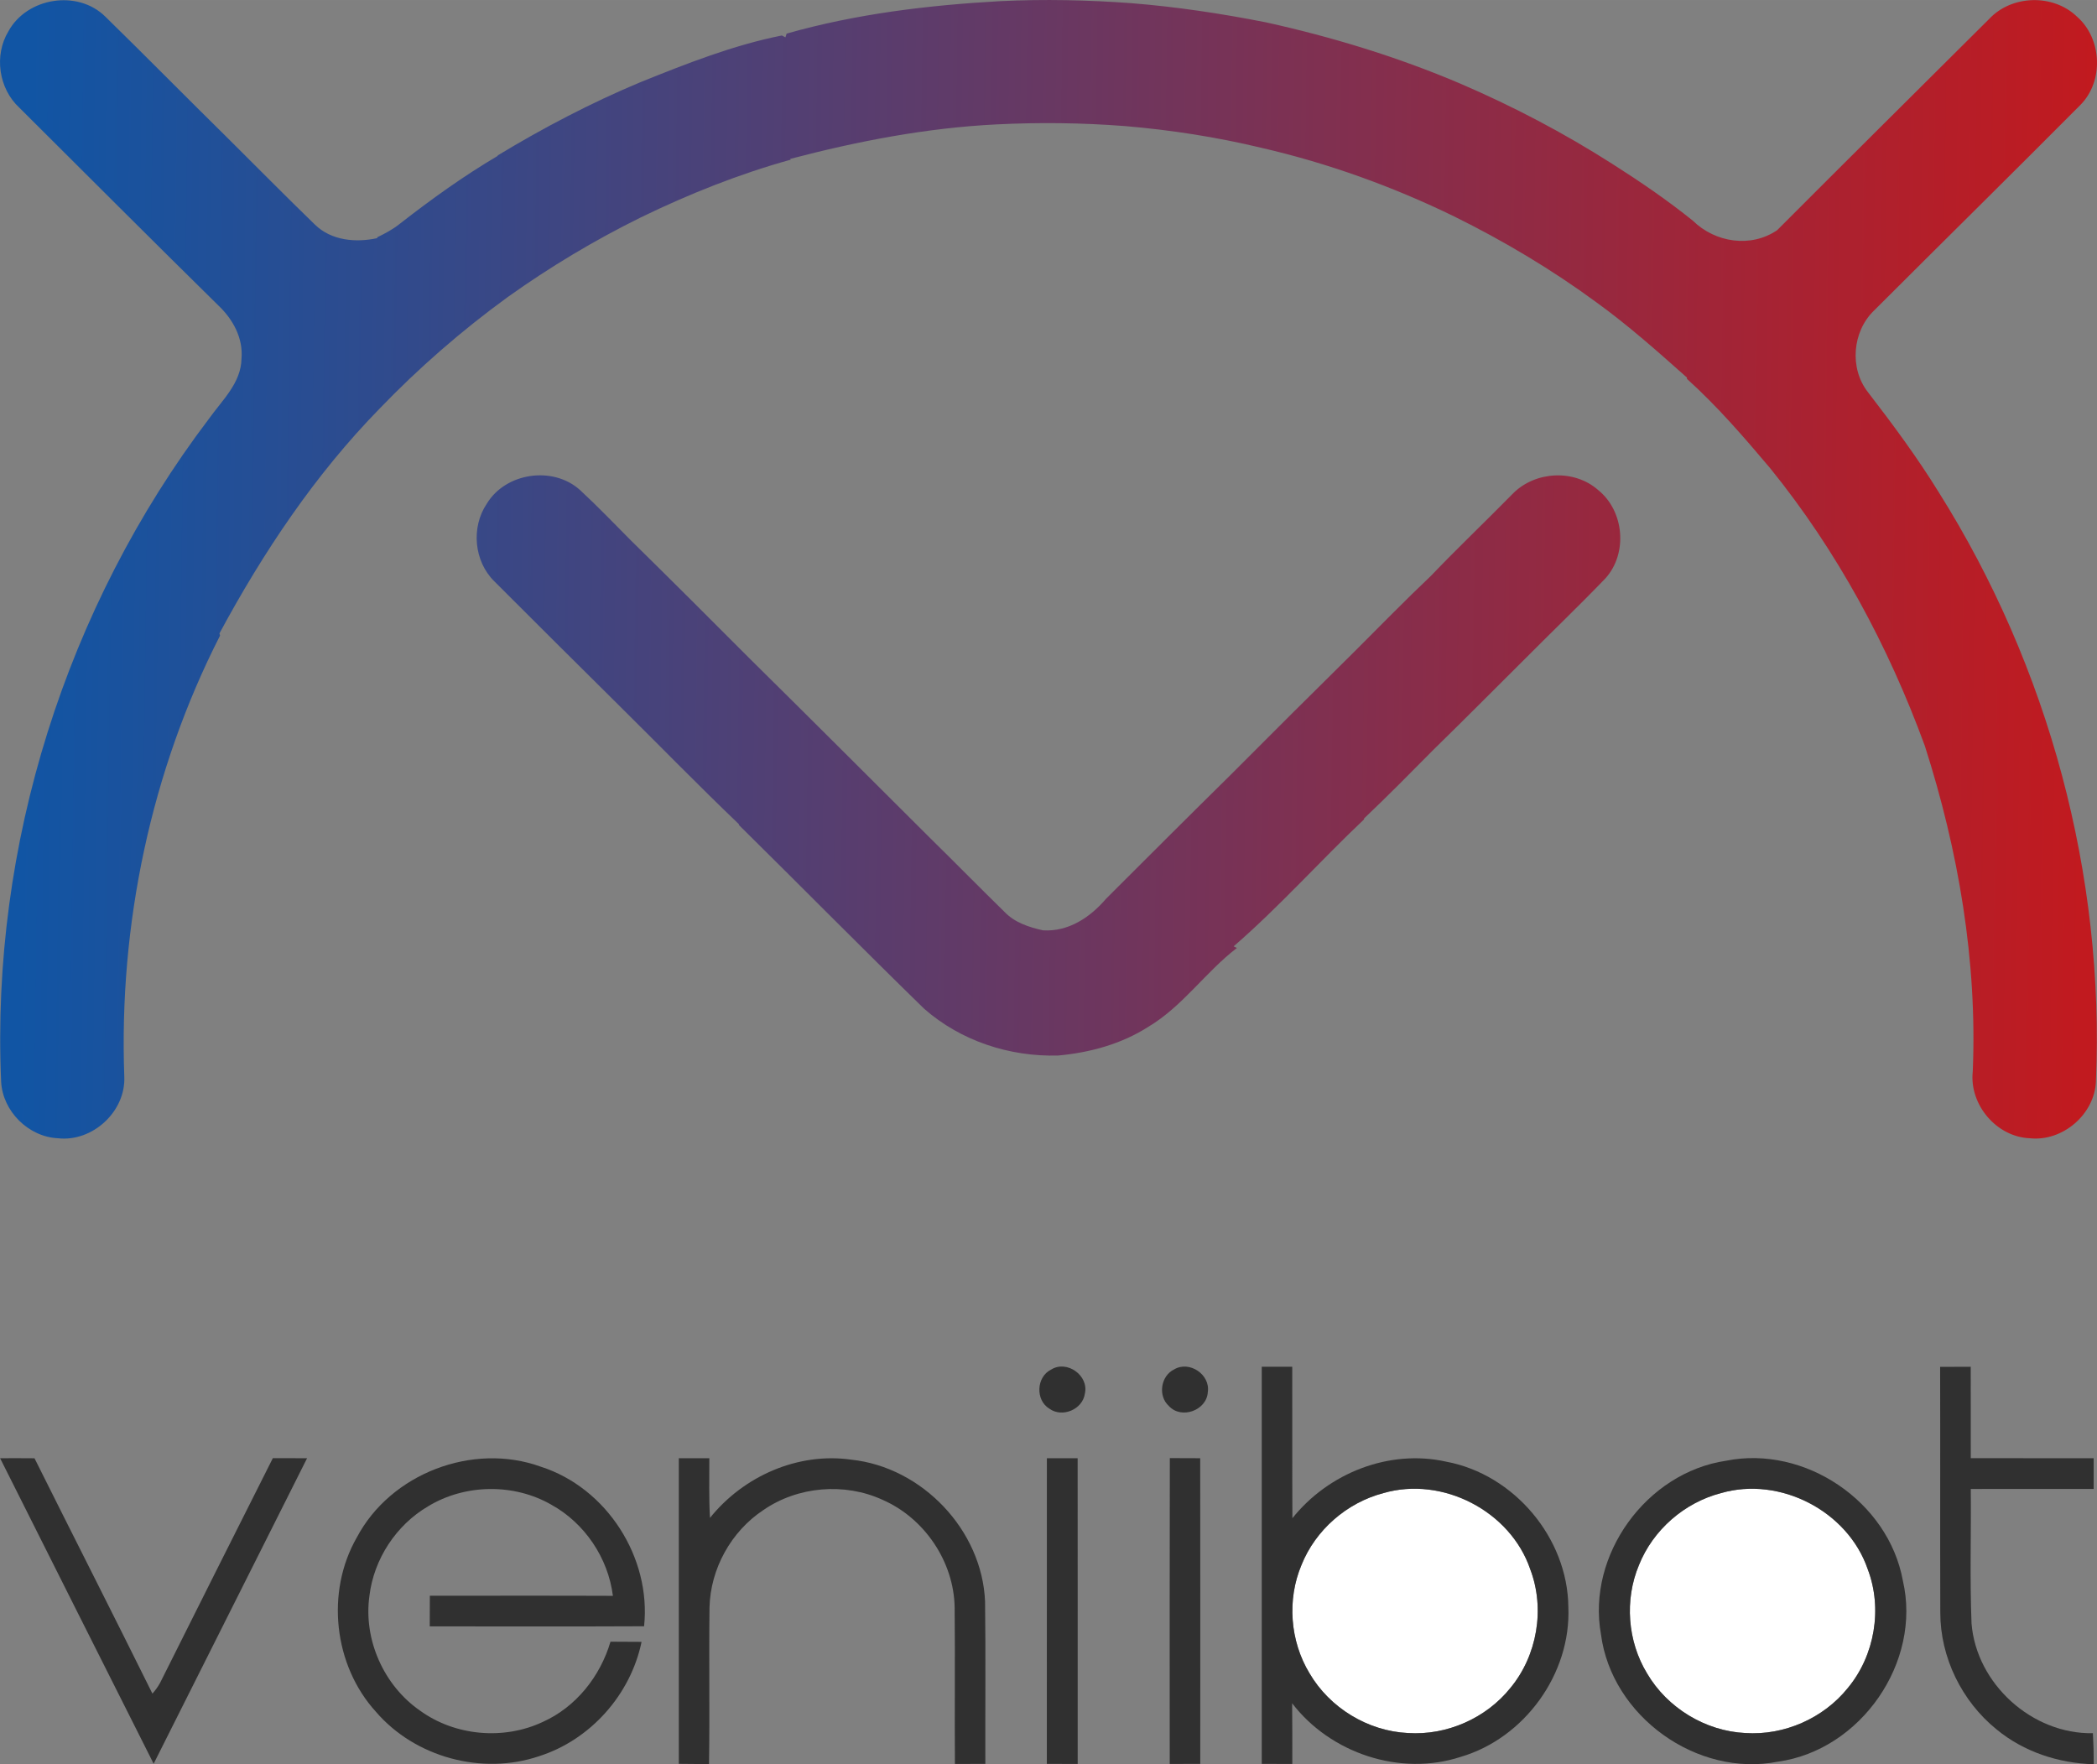 <?xml version="1.0" encoding="UTF-8"?>
<!DOCTYPE svg PUBLIC "-//W3C//DTD SVG 1.1//EN" "http://www.w3.org/Graphics/SVG/1.1/DTD/svg11.dtd">
<!-- Creator: CorelDRAW 2021 (64-Bit) -->
<svg xmlns="http://www.w3.org/2000/svg" xml:space="preserve" width="21.167mm" height="17.808mm" version="1.1" style="shape-rendering:geometricPrecision; text-rendering:geometricPrecision; image-rendering:optimizeQuality; fill-rule:evenodd; clip-rule:evenodd"
viewBox="0 0 2116.68 1780.76"
 xmlns:xlink="http://www.w3.org/1999/xlink"
 xmlns:xodm="http://www.corel.com/coreldraw/odm/2003">
 <rect x="0" y="0" width="2116.68" height="1780.76" fill="#808080" stroke="none"/>
 <defs>
  <style type="text/css">
   <![CDATA[
    .fil2 {fill:#303030;fill-rule:nonzero}
    .fil0 {fill:white;fill-rule:nonzero}
    .fil1 {fill:url(#id0);fill-rule:nonzero}
   ]]>
  </style>
  <linearGradient id="id0" gradientUnits="userSpaceOnUse" x1="20.26" y1="847.49" x2="2101.69" y2="875.64">
   <stop offset="0" style="stop-opacity:1; stop-color:#1155A4"/>
   <stop offset="1" style="stop-opacity:1; stop-color:#C11A1F"/>
  </linearGradient>
 </defs>
 <g id="Warstwa_x0020_1">
  <g id="_1937891614000">
   <path class="fil0" d="M1396.4 1507.09c59.65,-17.31 128.21,18.17 148.22,76.94 15.14,39.8 7.03,87.12 -20.12,119.83 -24.54,30.55 -64.24,48.02 -103.38,45.42 -40.45,-1.94 -78.95,-25.41 -99.34,-60.34 -19.68,-32.5 -22.82,-74.24 -8.11,-109.23 14.17,-35.42 45.86,-63 82.73,-72.62z"/>
   <path class="fil0" d="M1737.18 1507.09c59.48,-17.25 127.94,18.11 148.05,76.73 15.2,39.8 7.14,87.22 -20.06,119.99 -24.55,30.6 -64.35,48.12 -103.5,45.47 -40.28,-1.94 -78.73,-25.36 -99.11,-60.13 -19.8,-32.49 -22.93,-74.29 -8.22,-109.39 14.16,-35.47 45.85,-63.1 82.84,-72.67z"/>
   <path class="fil1" d="M8.5 31.58c18.7,-34.17 69.91,-42.39 97.81,-14.81 41.37,40.44 81.98,81.7 123.24,122.31 29.47,29.2 58.56,58.83 88.35,87.65 16.55,16.17 41.21,18.34 62.84,13.63l0.05 -0.86c7.95,-3.84 15.85,-8.06 22.77,-13.63 31.63,-24.66 64.29,-48.18 98.9,-68.57l-0.16 -0.38c46.18,-27.95 94.08,-53.04 143.89,-73.86 46.44,-18.76 94.03,-37.53 143.02,-47.26l3.57 1.89 1.24 -3.78c70.08,-19.96 143.14,-28.71 215.81,-32.77 44.02,-2.11 88.09,-1.19 132,2.05 45.69,3.63 91.11,10.49 136.1,19.36 67,14.82 132.91,34.93 196.12,61.86 53.16,22.82 104.53,49.8 153.3,80.95 28.07,17.84 55.59,36.61 81.49,57.48 22.44,22.01 58.4,27.58 84.95,9.52 71.16,-71.27 142.65,-142.22 214.08,-213.27 22.71,-24.28 64.46,-25.47 88.46,-2.43 25.53,22.17 27.42,65.37 3.47,89.38 -69.17,69.54 -139.08,138.38 -208.46,207.7 -21.63,21.03 -24.66,58.02 -6,81.92 25.25,32.77 49.91,66.02 71.65,101.28 110.85,176.23 167.57,386.35 158.6,594.48 -1.25,33.42 -33.69,61.16 -66.89,57.49 -33.58,-1.41 -61.05,-34.02 -57.43,-67.33 4.7,-111.5 -14.49,-223 -48.4,-328.82 -36.93,-100.85 -88.41,-196.66 -156.16,-280.26 -26.5,-31.42 -53.43,-62.62 -83.98,-90.14l0.06 -1.25c-29.47,-26.22 -59,-52.5 -90.96,-75.65 -45.31,-33.3 -93.71,-62.18 -144.1,-87.05 -61.97,-30.18 -127.29,-53.75 -194.5,-69.22 -45.32,-10.87 -91.44,-18.06 -137.89,-21.95 -43.15,-3.35 -86.47,-3.84 -129.67,-1.68 -70.51,3.52 -139.95,16.93 -208.08,34.83l0.6 0.75c-52.18,14.49 -102.69,34.66 -151.36,58.29 -46.93,23.15 -91.87,50.08 -134.42,80.46 -46.24,33.64 -89.55,71.28 -129.18,112.48 -65.33,66.78 -117.56,145.02 -161.74,227l0.65 2.11c-69.81,136.8 -102.31,292 -96.68,445.24 1.56,35.2 -32.12,66.24 -67.06,62.19 -29.74,-1.41 -55.74,-27.31 -57.26,-57.05 -10.44,-238.41 65.59,-479.15 209.75,-669.16 13.31,-18.71 32.5,-36.12 32.88,-60.78 1.78,-20.6 -8.65,-39.64 -23.14,-53.37 -67.38,-66.3 -134.16,-133.19 -201.1,-199.86 -20.88,-19.25 -25.74,-52.83 -11.03,-77.11zm929.41 813.38c25.47,24.98 50.45,50.5 75.98,75.43 10.32,10.87 24.76,15.52 38.93,18.66 25.63,1.62 47.69,-13.15 63.64,-31.91 41.64,-41.58 83.28,-83.22 125.24,-124.53 41.85,-41.96 83.76,-83.81 125.94,-125.4 25.41,-25.36 50.5,-51.1 76.57,-75.81 27.2,-28.44 55.75,-55.53 83.32,-83.65 22.61,-22.33 61.54,-24.28 85.55,-3.19 26.44,21.2 30.17,64.02 7.41,89.22 -26.45,27.52 -54.02,53.91 -80.9,80.95 -30.82,30.66 -61.43,61.48 -92.52,91.87 -23.25,23.47 -46.5,47.1 -70.51,69.81l0.43 0.49c-44.55,42.12 -85.49,88.24 -131.78,128.31l3.3 1.63c-31.63,24.27 -54.67,58.83 -89.33,79.54 -27.25,17.46 -59.1,26.12 -91.11,29.04 -48.99,1.4 -98.36,-14.77 -135.29,-47.27 -62.89,-61.31 -124.54,-123.88 -187.04,-185.52l0.21 -0.6c-41.47,-39.69 -81.6,-80.89 -122.42,-121.28 -41.58,-41.26 -83.22,-82.52 -124.53,-123.94 -20.6,-20.22 -23.69,-54.61 -7.63,-78.41 19.04,-31.47 66.84,-38.39 94.09,-13.79 17.79,16.44 34.5,33.96 51.59,51.1 39.63,38.94 79,78.19 118.2,117.56 61.11,60.35 121.83,121.07 182.66,181.69z"/>
   <g>
    <path class="fil2" d="M1060.93 1382.45c15.95,-10.06 38.39,6 34.12,24.28 -2.27,15.95 -22.82,24.6 -35.85,15.14 -14.27,-8.65 -13.14,-32.12 1.73,-39.42z"/>
    <path class="fil2" d="M1185.19 1382.23c15.36,-9.14 36.61,5.19 33.96,22.82 -0.97,18.6 -26.87,28.01 -39.42,14.01 -11.14,-10.17 -8.06,-30.34 5.46,-36.83z"/>
    <g>
     <path class="fil2" d="M1273.6 1379.58c10.22,0 20.5,-0.05 30.77,-0.05 0.16,50.99 -0.11,101.93 0.16,152.92 36.34,-45.53 97.61,-69.92 155.14,-57.1 68.57,12.76 122.75,77 123.4,146.75 2.86,67.32 -44.18,132.32 -108.69,151.25 -60.94,19.95 -131.4,-3.57 -170.12,-54.13 0.27,20.38 0.17,40.82 0.17,61.26 -10.33,-0.05 -20.55,-0.05 -30.83,-0.05 -0.05,-133.62 0,-267.23 0,-400.85zm122.8 127.51l0 0c-36.87,9.62 -68.56,37.2 -82.73,72.62 -14.71,34.99 -11.57,76.73 8.11,109.23 20.39,34.93 58.89,58.4 99.34,60.34 39.14,2.6 78.84,-14.87 103.38,-45.42 27.15,-32.71 35.26,-80.03 20.12,-119.83 -20.01,-58.77 -88.57,-94.25 -148.22,-76.94z"/>
    </g>
    <path class="fil2" d="M1958.34 1379.69c10.27,-0.11 20.55,-0.11 30.88,-0.11 0.05,30.77 0,61.48 0.05,92.25 41.31,0.11 82.68,0 124.04,0.06 -0.05,10.32 -0.05,20.6 0,30.98 -41.36,0.05 -82.73,-0.05 -124.04,0.05 0.43,45.21 -1.03,90.47 0.76,135.62 4.81,61.16 61.21,112.1 122.53,110.91 0.59,10.43 0.86,20.81 0.81,31.31 -35.37,-0.92 -70.73,-12.5 -98.15,-35.21 -35.04,-28.39 -56.72,-72.62 -56.72,-117.82 -0.27,-82.68 0.05,-165.36 -0.16,-248.04z"/>
    <path class="fil2" d="M0.11 1471.89c11.57,-0.06 23.15,-0.06 34.72,0.05 39.53,79.27 79.7,158.17 119.01,237.54 3.03,-3.35 5.63,-6.97 7.79,-10.92 37.74,-75.65 75.81,-151.19 113.77,-226.73 11.52,0 23.04,0 34.56,0.06 -51.64,102.79 -103.18,205.64 -154.87,308.38 -51.8,-102.74 -103.34,-205.59 -154.98,-308.38z"/>
    <path class="fil2" d="M360.14 1551.92c34.06,-64.57 117.06,-96.36 185.69,-71.49 66.61,21.3 111.66,91.71 104.3,161.08 -72.13,0.33 -144.21,0.17 -216.35,0.11 0.06,-10.38 0.06,-20.65 0.11,-30.93 61.59,0.06 123.18,-0.16 184.77,0.11 -4.81,-38.23 -28.39,-73.32 -62.13,-91.98 -37.8,-21.74 -87.17,-21.03 -124.42,1.62 -32.23,18.88 -54.72,53.21 -59.21,90.31 -6.22,44.17 14.49,90.62 51.1,115.93 35.31,25.58 84.41,29.96 123.83,11.41 33.63,-15.03 58.07,-46.07 68.4,-81 10.43,0 20.87,0.05 31.36,0.16 -11.03,53.26 -51.58,98.95 -103.55,115.45 -57.43,19.41 -125.13,1.13 -164.65,-44.94 -42.61,-46.88 -50.78,-120.85 -19.25,-175.84z"/>
    <path class="fil2" d="M685.17 1471.89c10.22,-0.06 20.55,0 30.82,0 0.06,20.06 -0.54,40.17 0.65,60.23 33.75,-42.07 88.68,-66.45 142.6,-58.77 71.59,7.57 132.15,71.1 135.07,143.24 0.7,54.61 0.11,109.23 0.27,163.84 -10.27,0 -20.49,0 -30.71,0.05 -0.38,-52.61 0.27,-105.28 -0.27,-157.89 -0.71,-46.29 -30.44,-90.2 -72.73,-108.69 -38.34,-17.63 -85.6,-13.68 -120.37,10.33 -32.55,21.52 -53.48,59.37 -54.34,98.41 -0.65,52.67 0.32,105.34 -0.49,158.01 -10.17,-0.17 -20.33,-0.22 -30.5,-0.27 -0.05,-102.8 -0.05,-205.65 0,-308.49z"/>
    <path class="fil2" d="M1056.71 1471.89c10.33,-0.06 20.66,-0.06 31.04,0 0.11,102.84 0.06,205.69 0.06,308.59 -10.39,-0.05 -20.77,-0.05 -31.15,-0.05 -0.05,-102.85 -0.05,-205.7 0.05,-308.54z"/>
    <path class="fil2" d="M1180.81 1471.78c10.22,0.05 20.44,0.05 30.66,0.11 0.16,102.84 0.06,205.69 0.06,308.54 -10.28,0 -20.55,0 -30.83,0.05 0,-102.9 -0.16,-205.8 0.11,-308.7z"/>
    <g>
     <path class="fil2" d="M1742.31 1474.43c79.49,-15.9 163.85,41.2 178.39,120.96 19.25,82.41 -42.44,171.09 -125.93,182.77 -81.87,16.22 -168.07,-45.86 -178.77,-128.48 -14.49,-80.14 45.96,-163.41 126.31,-175.25zm-5.13 32.66l0 0c-36.99,9.57 -68.68,37.2 -82.84,72.67 -14.71,35.1 -11.58,76.9 8.22,109.39 20.38,34.77 58.83,58.19 99.11,60.13 39.15,2.65 78.95,-14.87 103.5,-45.47 27.2,-32.77 35.26,-80.19 20.06,-119.99 -20.11,-58.62 -88.57,-93.98 -148.05,-76.73z"/>
    </g>
   </g>
  </g>
 </g>
</svg>
